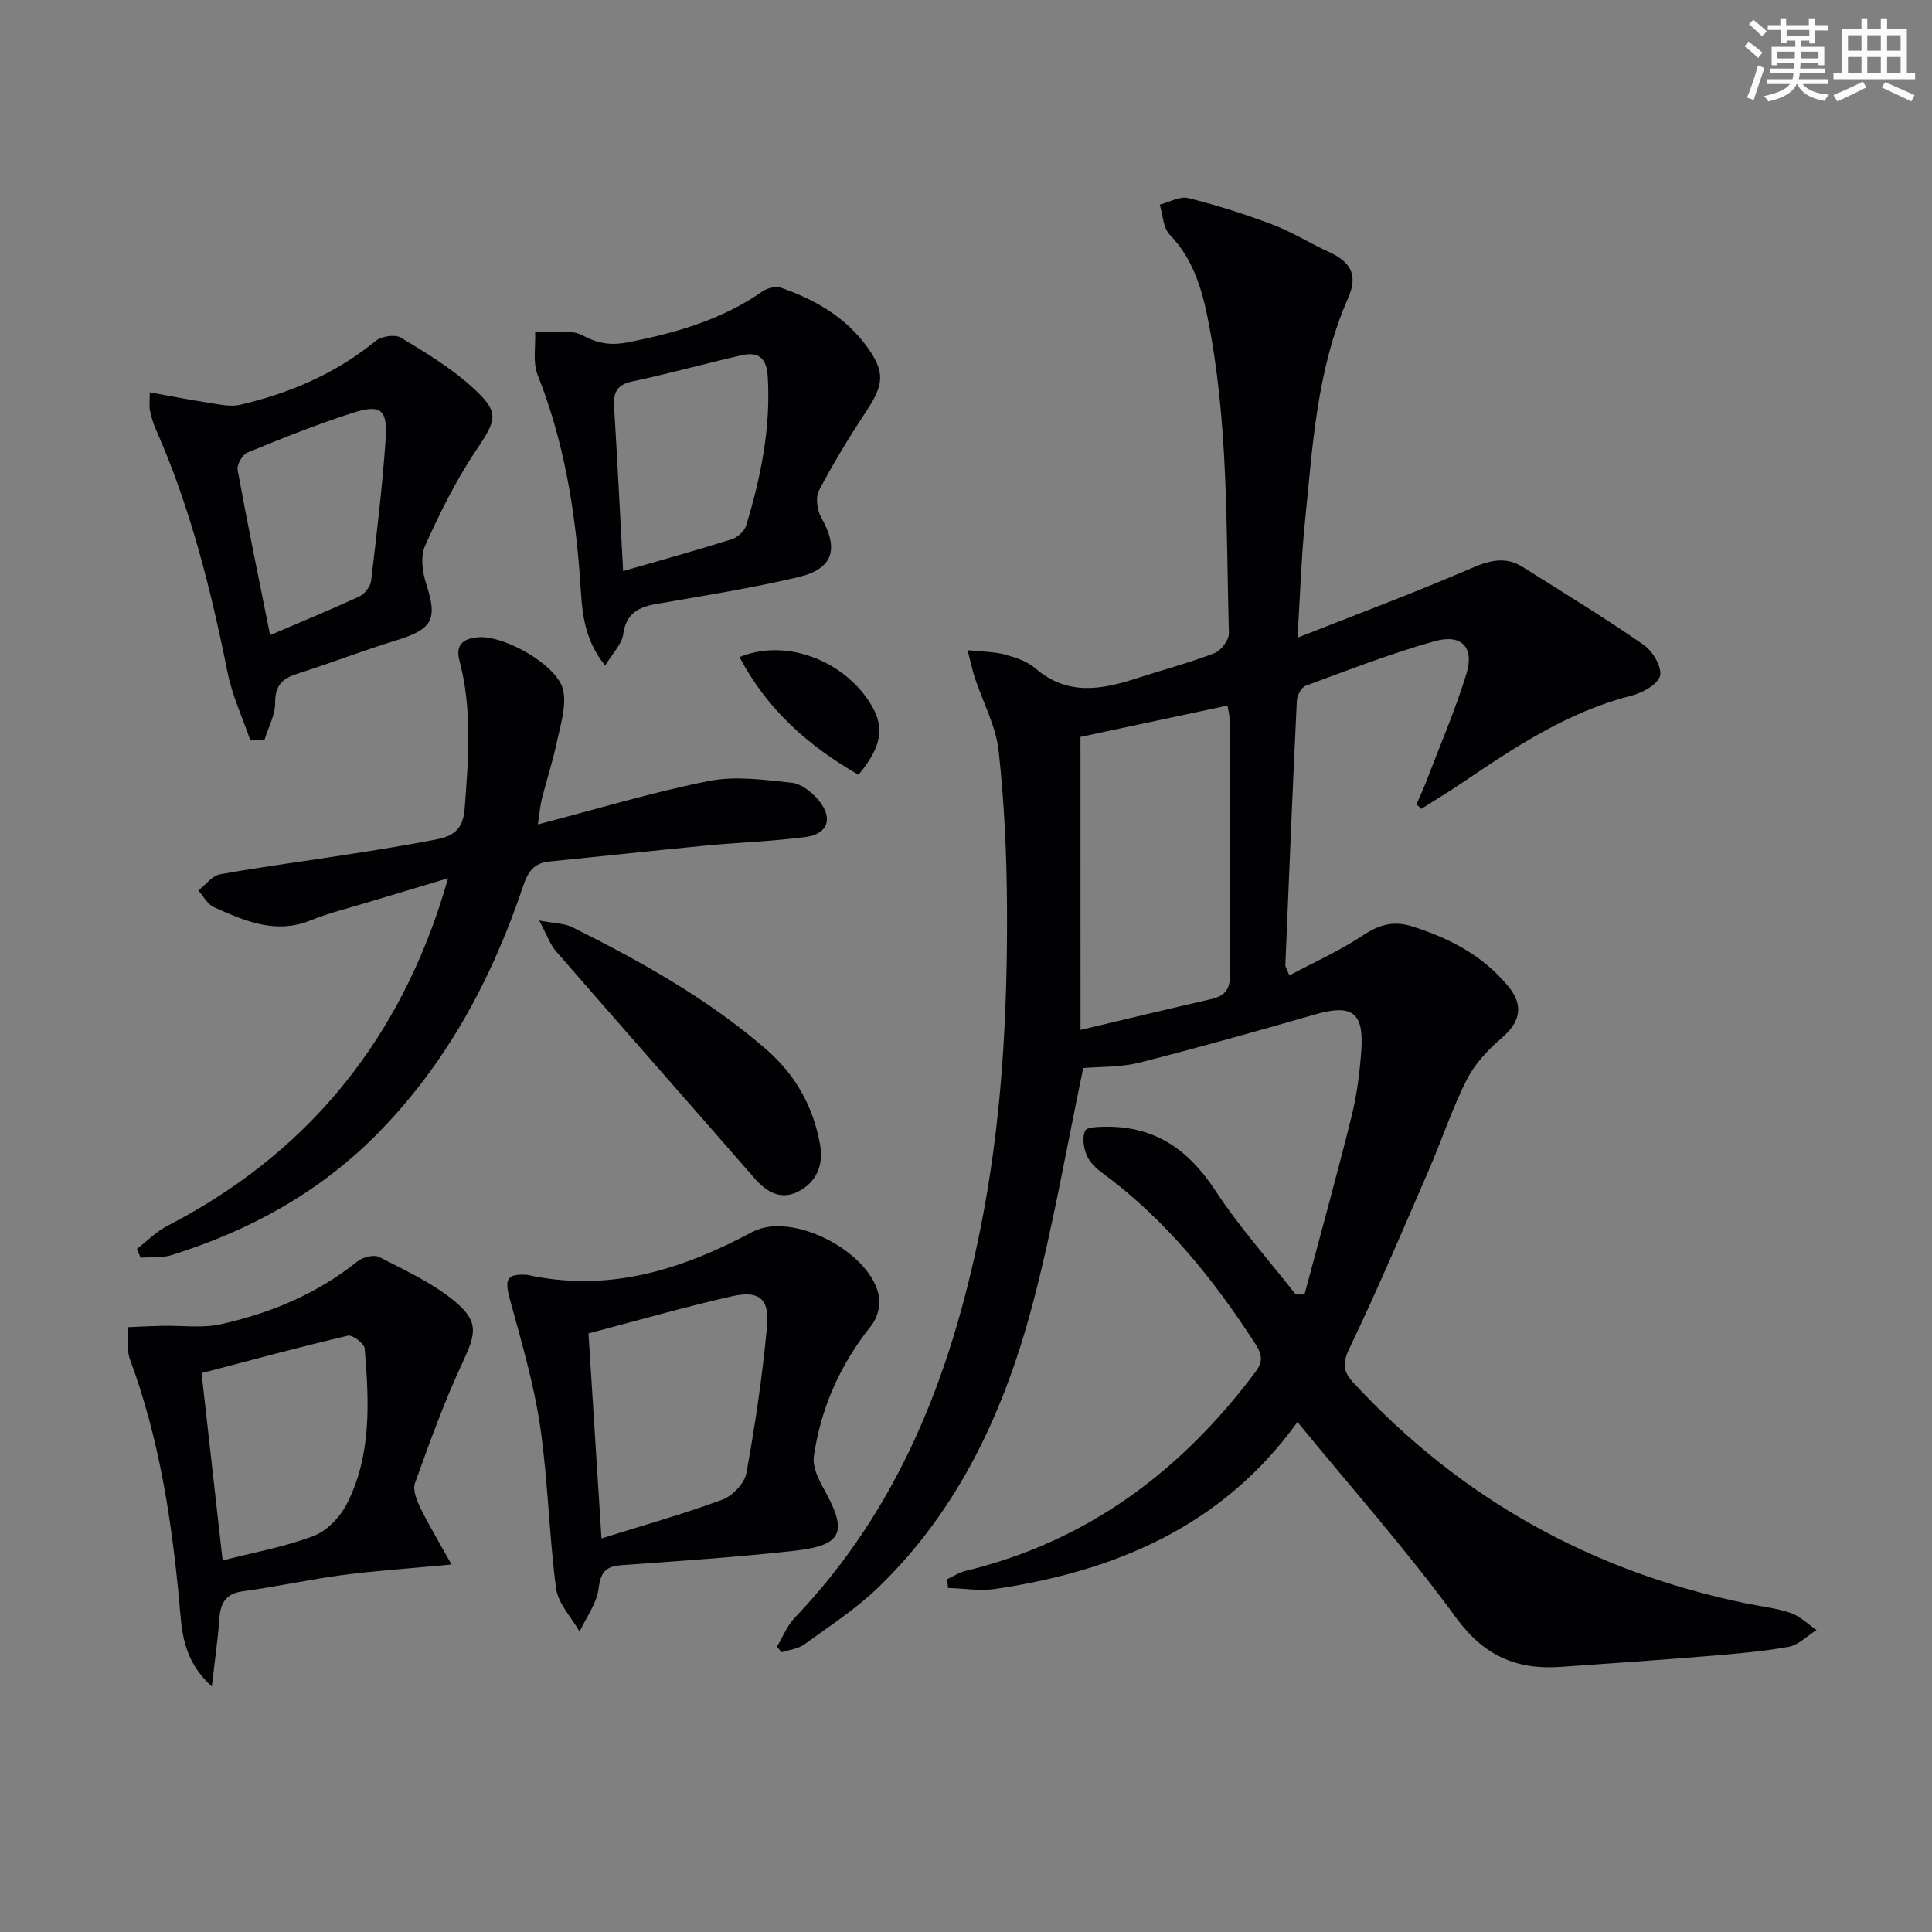 <svg enable-background="new 0 0 400 400" viewBox="0 0 400 400" xmlns="http://www.w3.org/2000/svg"><rect x="0" y="0" width="400" height="400" fill="#808080" stroke="none"/><g fill="#010103"><path d="m268.63 132.03c12.58-4.97 24.34-9.35 35.84-14.32 3.83-1.66 7.15-2.61 10.78-.33 8.41 5.29 16.9 10.48 25.06 16.13 1.86 1.29 3.84 4.63 3.38 6.42-.46 1.81-3.7 3.54-6.03 4.13-13.02 3.32-23.94 10.56-34.83 17.94-2.8 1.9-5.7 3.64-8.56 5.46-.33-.31-.67-.61-1-.92.67-1.57 1.4-3.12 2.01-4.72 2.83-7.41 5.99-14.73 8.32-22.29 1.69-5.47-.96-8.34-6.51-6.79-9.07 2.53-17.88 5.97-26.74 9.23-.89.33-1.8 1.98-1.85 3.06-.88 18.28-1.63 36.56-2.38 54.84-.01.29.23.6.83 2.08 5.14-2.74 10.4-5.09 15.14-8.24 3.35-2.22 6.35-3.14 10.21-1.93 7.78 2.44 14.76 6.06 20.01 12.48 3.23 3.95 2.44 7.36-1.4 10.65-2.83 2.42-5.58 5.35-7.23 8.62-3.06 6.05-5.19 12.57-7.9 18.81-5.33 12.3-10.57 24.67-16.36 36.75-1.52 3.16-1.42 4.79.84 7.24 22.19 23.98 49.33 39.07 81.27 45.64 3.08.64 6.27.96 9.22 1.98 1.95.67 3.57 2.32 5.34 3.53-1.92 1.21-3.72 3.11-5.8 3.48-5.55 1-11.2 1.46-16.83 1.92-10.11.83-20.23 1.52-30.34 2.23-9.09.63-15.87-2.25-21.64-10.16-10.16-13.92-21.66-26.87-32.85-40.53-15.53 21.52-37.55 30.83-62.55 34.55-3.19.47-6.53-.11-9.8-.2-.06-.61-.12-1.21-.18-1.82 1.27-.59 2.49-1.4 3.83-1.72 25.24-6.1 44.63-20.67 59.99-41.17 1.54-2.06 1.45-3.54.06-5.71-8.73-13.52-18.69-25.9-31.78-35.52-1.3-.95-2.63-2.24-3.22-3.67-.63-1.53-.95-3.67-.32-5.04.37-.8 2.87-.83 4.42-.84 10.08-.08 17.02 4.78 22.49 13.14 4.97 7.59 11.09 14.42 16.7 21.59h1.81c3.27-12.26 6.67-24.5 9.73-36.81 1.12-4.49 1.71-9.16 2.04-13.78.55-7.84-1.97-9.57-9.46-7.42-12.12 3.47-24.25 6.91-36.47 10-3.89.99-8.08.82-11.65 1.13-3.31 15.75-6.11 32.13-10.28 48.15-5.81 22.3-15.2 43-32.12 59.35-4.63 4.47-10.14 8.05-15.38 11.85-1.27.92-3.1 1.08-4.67 1.6-.32-.39-.64-.78-.96-1.17 1.21-2 2.09-4.31 3.66-5.95 21.59-22.56 32.35-50.25 38.4-80.23 4.47-22.11 5.69-44.51 5.57-66.98-.06-10.79-.55-21.63-1.74-32.34-.57-5.12-3.24-10-4.9-15.01-.51-1.53-.83-3.13-1.52-5.78 3.08.32 5.48.29 7.72.9 2.22.6 4.64 1.4 6.32 2.86 6.6 5.71 13.67 4.43 20.96 2.06 5.37-1.74 10.85-3.19 16.11-5.21 1.37-.52 3.03-2.73 2.99-4.12-.61-21.92-.05-43.93-4.46-65.6-1.27-6.26-3.17-12.11-7.79-16.92-1.37-1.42-1.42-4.11-2.07-6.22 1.98-.5 4.17-1.79 5.92-1.36 5.92 1.48 11.77 3.34 17.47 5.5 4.03 1.53 7.73 3.88 11.67 5.67 4.56 2.08 6.01 4.83 3.96 9.49-6.63 15.06-7.4 31.22-9.03 47.2-.71 7.23-.93 14.53-1.47 23.16zm-44.92 81.2c9.51-2.25 18.18-4.35 26.88-6.33 2.81-.64 4.1-1.85 4.07-5.05-.16-17.65-.07-35.3-.1-52.95 0-.93-.26-1.87-.41-2.82-10.19 2.17-20.08 4.28-30.45 6.49.01 19.42.01 39.64.01 60.66z"/><path d="m111.36 170.69c12.24-3.19 23.69-6.67 35.38-8.99 5.51-1.09 11.49-.25 17.19.36 2.01.22 4.25 2.01 5.62 3.7 3.01 3.71 1.83 6.95-2.83 7.55-6.9.88-13.88 1.11-20.81 1.78-10.74 1.03-21.47 2.21-32.21 3.28-3.07.3-4.37 2.06-5.32 4.89-6.54 19.46-16.02 37.2-30.68 51.9-11.91 11.93-26.24 19.7-42.17 24.69-2 .63-4.28.38-6.43.54-.25-.61-.5-1.21-.75-1.82 2.08-1.61 3.98-3.57 6.28-4.76 28.03-14.46 46.73-36.78 56.52-66.67.46-1.41.87-2.84 1.62-5.31-6.02 1.81-11.31 3.38-16.59 4.98-3.97 1.21-8.03 2.18-11.86 3.74-7.28 2.96-13.66.11-20.03-2.72-1.33-.59-2.16-2.28-3.23-3.46 1.49-1.16 2.84-3.05 4.49-3.35 8.81-1.59 17.7-2.74 26.54-4.12 6.07-.95 12.14-1.92 18.17-3.09 3.36-.65 5.59-1.88 5.94-6.36.79-10.32 1.61-20.53-1.08-30.69-.86-3.25.74-4.55 3.82-4.82 5.47-.48 16.65 5.83 17.68 11.04.66 3.36-.6 7.17-1.34 10.7-.82 3.89-2.08 7.68-3.05 11.54-.4 1.56-.52 3.19-.87 5.47z"/><path d="m109.11 263.94c17.09 3.74 32.07-1.11 46.66-8.88 8.33-4.43 24.91 4.33 26.25 13.62.27 1.85-.48 4.33-1.66 5.81-6.38 7.99-10.41 16.99-11.86 27.02-.31 2.13.93 4.73 2.07 6.77 5.01 8.94 3.94 11.67-6.18 12.8-11.87 1.32-23.8 2.11-35.72 2.97-3.27.24-4.31 1.43-4.73 4.82-.39 3.1-2.56 5.97-3.95 8.94-1.68-2.97-4.44-5.8-4.86-8.95-1.48-11.18-1.67-22.54-3.32-33.68-1.31-8.81-3.87-17.45-6.22-26.07-1.19-4.34-.67-5.41 3.52-5.17zm15.42 54.57c8.71-2.73 17-5.05 25.04-8.03 2.11-.78 4.58-3.4 4.97-5.52 1.83-10.08 3.34-20.26 4.27-30.46.51-5.64-1.7-7.38-7.27-6.12-9.99 2.27-19.85 5.1-29.7 7.69.9 14.4 1.76 27.93 2.69 42.44z"/><path d="m43.86 349.16c-6.24-5.64-6.22-11.88-6.75-17.59-1.59-17.1-4.19-33.93-10.2-50.12-.74-2-.33-4.43-.45-6.67 2.38-.1 4.76-.23 7.15-.28 4.04-.09 8.23.53 12.1-.33 10.3-2.29 19.93-6.29 28.3-13.02 1.09-.88 3.41-1.46 4.5-.9 5.39 2.78 11.06 5.37 15.66 9.2 5.08 4.23 4.36 6.7 1.56 12.72-3.75 8.07-6.79 16.49-9.81 24.88-.51 1.42.36 3.58 1.12 5.15 1.78 3.63 3.88 7.1 6.44 11.71-8.49.8-15.54 1.27-22.53 2.18-6.91.91-13.73 2.44-20.64 3.36-3.82.51-4.71 2.69-4.93 6-.29 4.16-.91 8.29-1.52 13.71zm-2.13-64.87c1.44 12.84 2.83 25.14 4.36 38.78 6.57-1.69 12.91-2.81 18.83-5.07 2.78-1.06 5.5-3.91 6.89-6.64 5.18-10.16 4.6-21.23 3.69-32.18-.08-1.02-2.53-2.87-3.48-2.64-10.11 2.37-20.15 5.1-30.29 7.75z"/><path d="m125.29 137.8c-4.84-5.99-4.78-12.16-5.2-17.96-1.05-14.49-3.37-28.61-8.78-42.21-1.04-2.63-.39-5.93-.52-8.91 3.37.17 7.3-.67 9.97.78 3.26 1.78 6.09 2.01 9.37 1.36 9.83-1.95 19.35-4.67 27.72-10.52 1.01-.71 2.8-1.14 3.9-.75 7.01 2.45 13.32 6.06 17.78 12.24 3.72 5.16 3.48 7.75-.05 13.11-3.55 5.39-6.93 10.93-9.93 16.63-.75 1.43-.37 4.11.5 5.64 3.66 6.42 2.49 10.57-4.78 12.28-9.67 2.28-19.51 3.84-29.31 5.54-3.77.65-6.31 1.93-6.93 6.27-.29 2.08-2.19 3.93-3.74 6.5zm3.72-19.56c7.93-2.29 15.26-4.32 22.51-6.6 1.2-.38 2.63-1.7 2.98-2.88 3.04-10.04 5.11-20.23 4.45-30.84-.24-3.79-1.94-5.17-5.4-4.37-7.58 1.74-15.08 3.81-22.68 5.43-3.17.68-3.9 2.31-3.73 5.21.68 11.07 1.23 22.16 1.87 34.05z"/><path d="m51.84 153.31c-1.61-4.69-3.76-9.28-4.73-14.1-3.47-17.28-7.73-34.28-14.9-50.45-.53-1.2-.89-2.5-1.17-3.79-.17-.79-.03-1.65-.03-3.74 4.28.77 8.2 1.55 12.15 2.15 2.16.33 4.5.9 6.54.43 10.3-2.39 19.83-6.48 28.14-13.26 1.18-.96 3.95-1.36 5.16-.64 5.09 3.06 10.27 6.19 14.64 10.14 5.95 5.37 5.26 6.74.83 13.35-4.11 6.13-7.44 12.86-10.47 19.61-.98 2.19-.55 5.47.25 7.91 2.37 7.26 1.33 9.34-6.04 11.6-6.97 2.14-13.79 4.78-20.74 7-3.09.99-4.52 2.46-4.5 5.98.01 2.54-1.41 5.09-2.19 7.63-.99.07-1.96.12-2.94.18zm4.08-21.81c6.72-2.88 12.7-5.33 18.55-8.05 1.08-.51 2.23-2.05 2.37-3.23 1.16-9.71 2.31-19.43 3-29.18.44-6.25-.99-7.42-6.77-5.57-7.4 2.37-14.64 5.27-21.83 8.22-1.04.43-2.24 2.51-2.05 3.58 2.05 11.22 4.36 22.39 6.73 34.23z"/><path d="m111.63 190.58c3.32.64 5.29.6 6.85 1.38 14.14 7.06 27.91 14.73 39.97 25.13 6.18 5.33 9.93 11.94 11.34 19.92.75 4.22-.74 7.73-4.48 9.66-3.63 1.88-6.57.18-9.14-2.77-13.64-15.67-27.4-31.24-41.03-46.92-1.22-1.38-1.84-3.28-3.51-6.4z"/><path d="m177.74 160.41c-10.49-6.04-18.96-13.58-24.63-24.37 8.92-3.69 20.12.08 26.11 8.16 4.1 5.55 3.85 9.81-1.48 16.21z"/></g><path d="m361.2 9.6.8-1c.9.7 1.9 1.4 2.9 2.3l-.9 1.1c-1-1-2-1.8-2.8-2.4zm.5 10.6c.9-2.1 1.6-4.3 2.3-6.7.4.2.8.4 1.3.6-.7 2.1-1.5 4.3-2.2 6.6zm.4-15.2.9-.9c1 .8 2 1.6 2.8 2.4l-1 1c-.9-.9-1.8-1.7-2.7-2.5zm12.5-1.2h1.2v1.4h2.7v1.1h-2.7v2.7h-1.2v-.6h-1.8v1.3h4.9v3.8h-1.2v-.5h-3.7c0 .4-.1.9-.1 1.2h5.1v1h-5.2c0 .5-.1.9-.2 1.2h6v1h-5.2c1.1 1.3 2.9 2 5.5 2.2-.4.4-.7.8-.9 1.3-2.9-.5-4.8-1.6-5.7-3.5h-.1c-.8 1.7-2.7 2.9-5.9 3.6-.2-.4-.6-.8-.9-1.1 2.8-.6 4.6-1.4 5.4-2.5h-4.8v-1h5.3c.1-.3.2-.7.2-1.2h-4.9v-1h5c0-.4 0-.8.1-1.2h-3.5v.5h-1.2v-3.8h4.9v-1.3h-1.8v.5h-1.2v-2.7h-2.7v-1h2.6v-1.4h1.2v1.4h4.7v-1.4zm-6.6 8.3h3.6c0-.4 0-.9 0-1.4h-3.6zm1.9-4.6h4.7v-1.3h-4.7zm6.6 3.2h-3.7v1.4h3.7z" fill="#fbfcfa"/><path d="m385.3 3.8h1.3v2.2h2.8v-2.2h1.3v2.2h4.1v9.1h1.7v1.3h-16.9v-1.3h1.7v-9.1h4.1v-2.2zm.4 13.1.7 1.2c-1.8.9-3.8 1.9-6 2.9-.2-.4-.5-.8-.8-1.3 2.3-1 4.3-1.9 6.1-2.8zm-3.1-6.4h2.8v-3.2h-2.8zm0 4.6h2.8v-3.3h-2.8zm4-4.6h2.8v-3.2h-2.8zm0 4.6h2.8v-3.3h-2.8zm3.7 1.9c2.1.9 4.1 1.8 6.1 2.7l-.7 1.3c-2.2-1.1-4.2-2-6.1-2.9zm3.2-9.7h-2.8v3.2h2.8zm-2.8 7.8h2.8v-3.3h-2.8z" fill="#fbfcfa"/></svg>